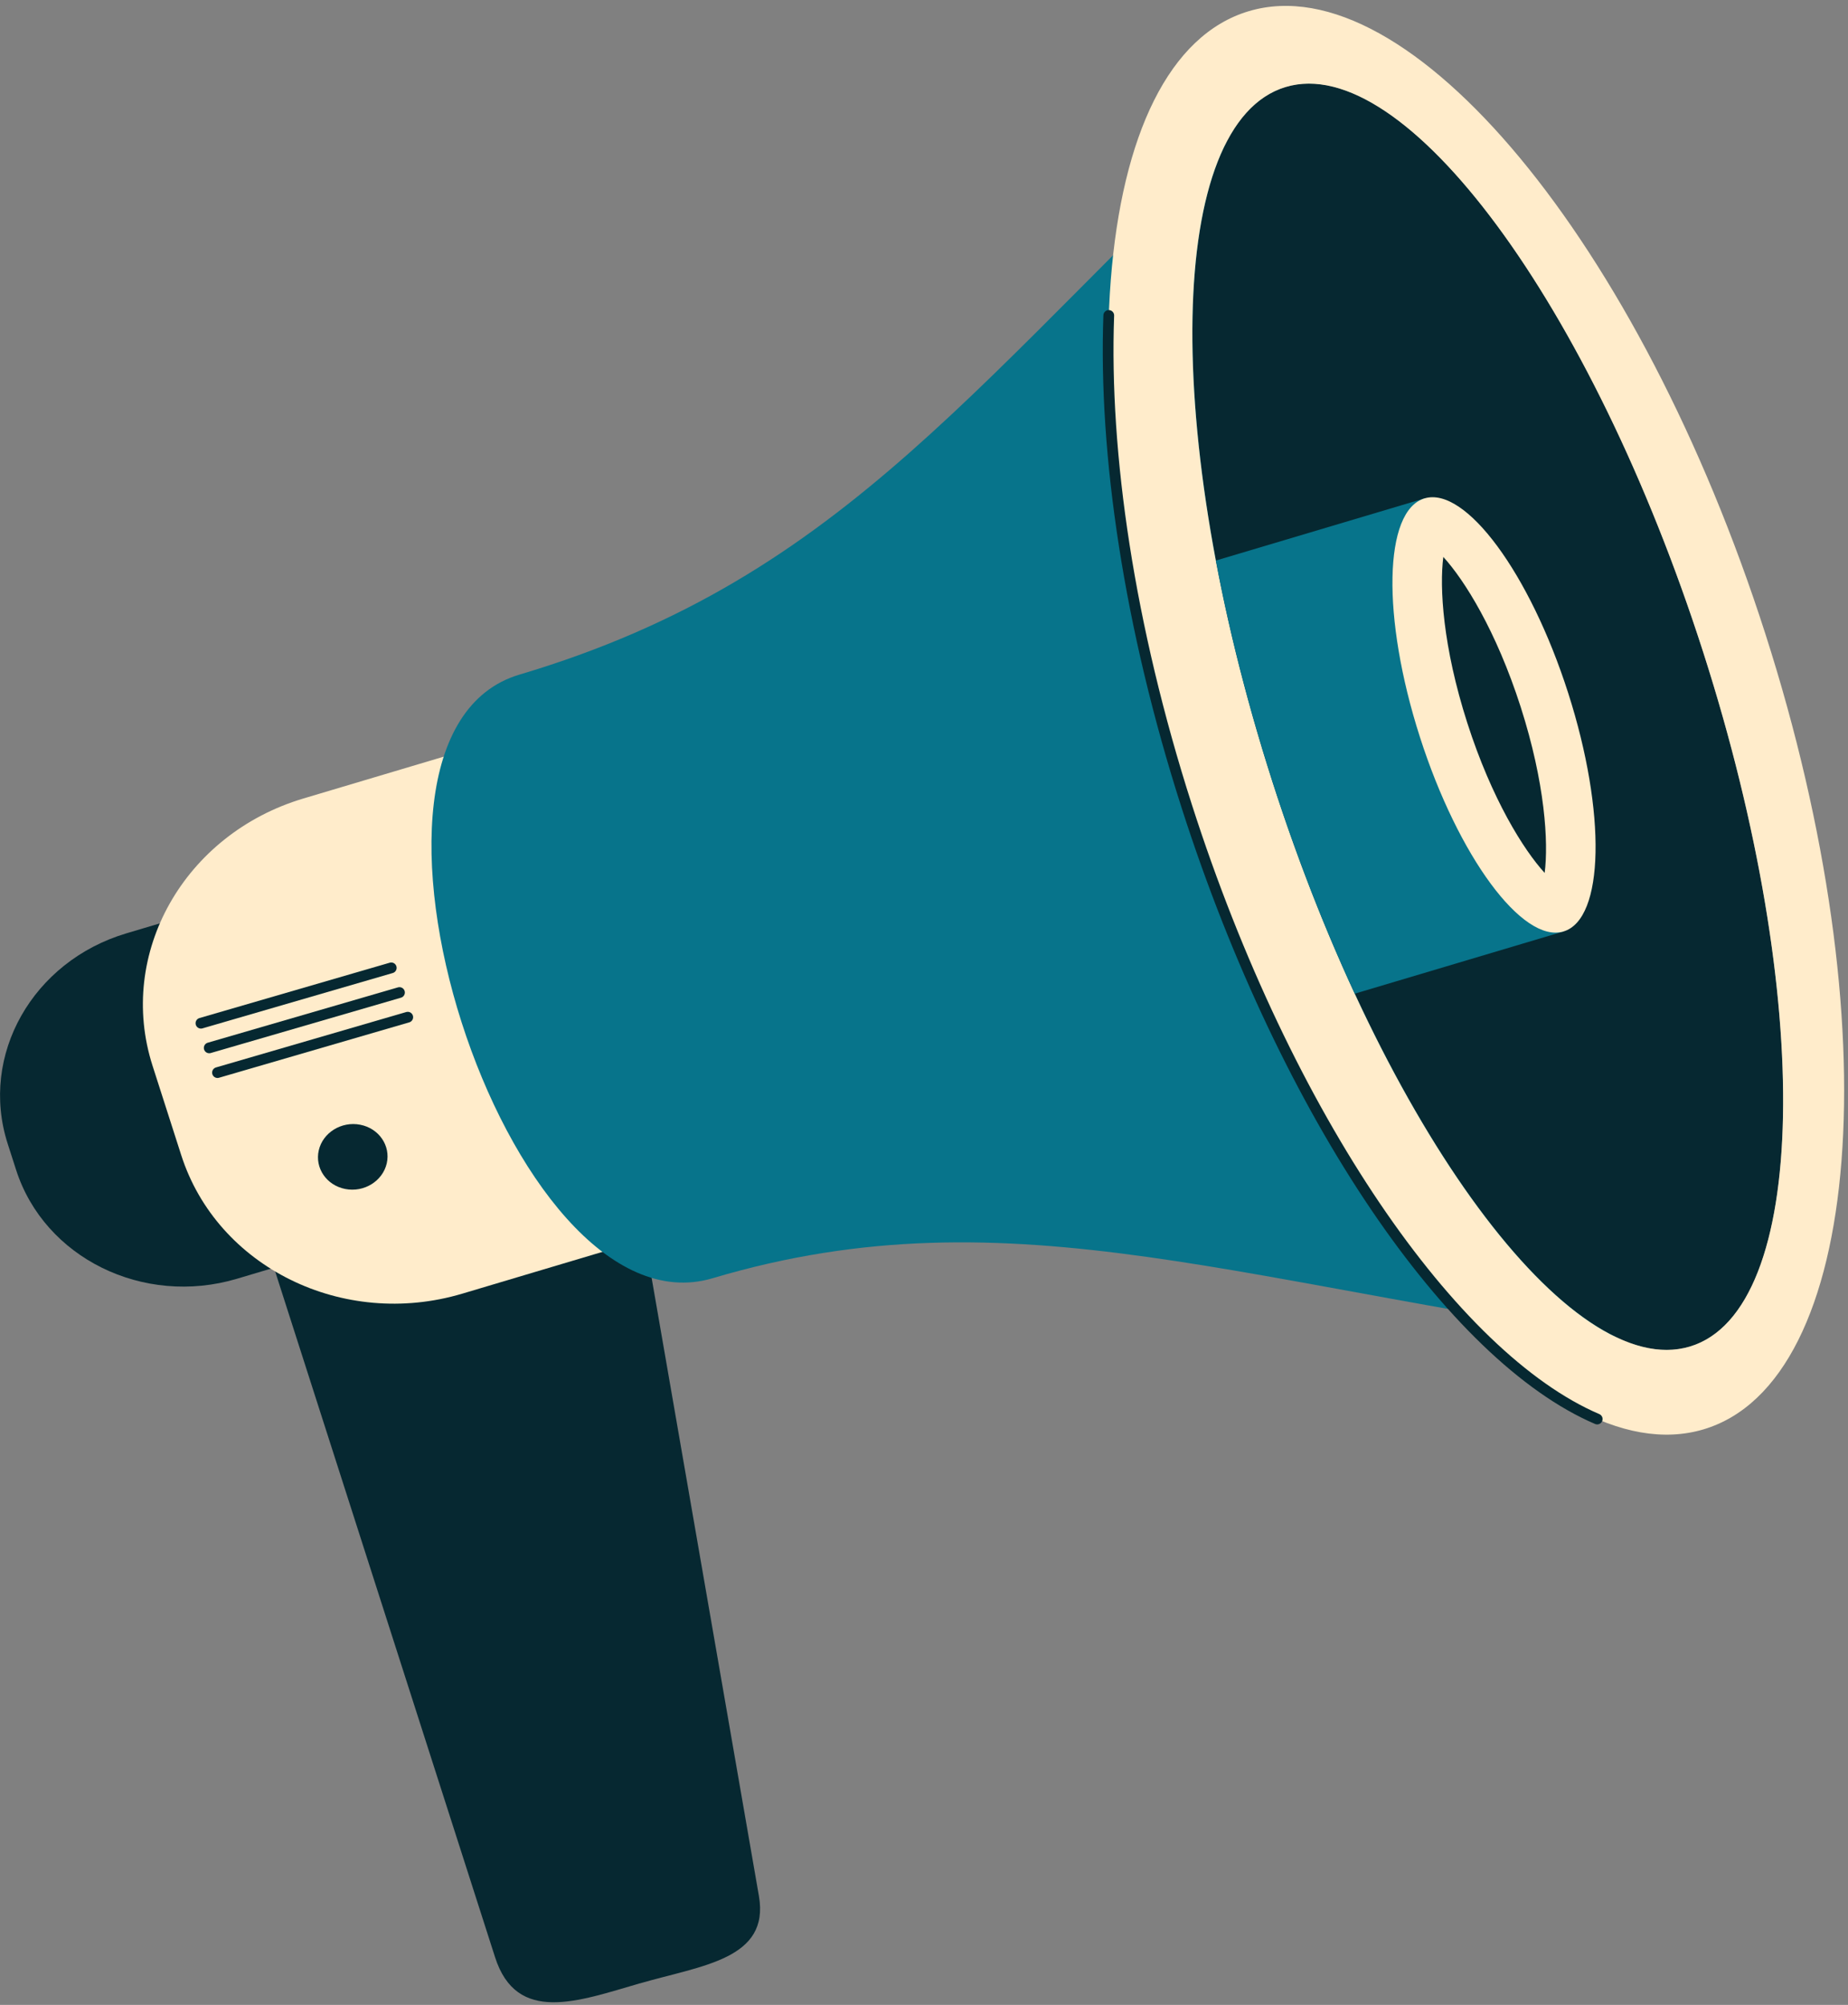 <?xml version="1.0" encoding="UTF-8"?>
<svg xmlns="http://www.w3.org/2000/svg" width="236" height="256" viewBox="0 0 236 256" fill="none">
  <rect x="0" y="0" width="236" height="256" fill="#808080" stroke="none"/>
  <g clip-path="url(#clip0_2551_18146)">
    <path d="M81.72 253.246C73.843 255.531 65.98 258.516 63.222 249.911L30.98 149.377L78.372 135.256L96.918 242.096C98.318 250.179 89.632 250.954 81.72 253.253V253.246Z" fill="#062831"></path>
    <path d="M40.586 160.204L30.273 163.278C18.293 166.846 5.661 160.616 2.052 149.37L0.974 146.015C-2.635 134.762 4.151 122.747 16.131 119.179L26.444 116.106C38.424 112.538 51.056 118.768 54.666 130.014L55.743 133.369C59.352 144.622 52.566 156.636 40.586 160.204Z" fill="#062831"></path>
    <path d="M80.856 158.681L59.029 165.186C43.797 169.721 27.734 161.803 23.144 147.497L19.48 136.079C14.889 121.773 23.521 106.499 38.747 101.957L60.573 95.452C75.806 90.917 91.868 98.835 96.459 113.141L100.123 124.559C104.713 138.865 96.082 154.139 80.856 158.681Z" fill="#FFECCB"></path>
    <path d="M215.787 171.944C159.056 164.568 129.614 151.73 90.997 163.216C64.711 171.032 40.05 93.963 66.33 86.141C108.357 73.647 124.646 47.978 164.202 11.104L215.78 171.944H215.787Z" fill="#07748B"></path>
    <path d="M216.015 171.87C231.103 166.985 231.687 127.05 217.319 82.673C202.952 38.296 179.073 6.281 163.985 11.166C148.897 16.051 148.314 55.986 162.681 100.363C177.049 144.74 200.927 176.755 216.015 171.87Z" fill="#062831"></path>
    <path d="M225.455 80.961C209.42 30.954 179.874 -4.65 159.475 1.429C139.069 7.509 135.528 52.973 151.57 102.979C167.606 152.986 197.144 188.59 217.55 182.511C237.957 176.432 241.497 130.967 225.455 80.961ZM215.787 171.944C200.582 176.473 176.711 144.141 162.466 99.727C148.222 55.313 148.997 15.633 164.202 11.104C179.407 6.575 203.279 38.907 217.523 83.321C231.767 127.736 230.985 167.416 215.787 171.944Z" fill="#FFECCB"></path>
    <path d="M141.594 40.279C140.956 57.961 144.187 79.987 151.563 102.972C164.298 142.68 185.548 173.31 203.971 181.193" stroke="#062831" stroke-width="1.372" stroke-linecap="round" stroke-linejoin="round"></path>
    <path d="M162.473 99.727C165.588 109.443 169.163 118.582 173.012 126.878L199.662 118.939L181.926 63.636L155.276 71.574C156.957 80.515 159.358 90.004 162.473 99.72V99.727Z" fill="#07748B"></path>
    <path d="M200.259 88.467C205.158 103.741 204.891 117.381 199.662 118.939C194.434 120.497 186.228 109.381 181.329 94.107C176.429 78.834 176.697 65.193 181.926 63.635C187.154 62.078 195.36 73.193 200.259 88.467Z" fill="#FFECCB"></path>
    <path d="M197.261 111.46C194.571 108.516 190.509 102.046 187.38 92.303C184.252 82.559 183.819 75.005 184.32 71.115C187.01 74.058 191.072 80.528 194.201 90.272C197.323 100.015 197.762 107.57 197.261 111.46Z" fill="#062831"></path>
    <path d="M52.072 129.883L27.775 136.957" stroke="#062831" stroke-width="1.372" stroke-linecap="round" stroke-linejoin="round"></path>
    <path d="M51.015 126.734L26.719 133.801" stroke="#062831" stroke-width="1.372" stroke-linecap="round" stroke-linejoin="round"></path>
    <path d="M49.965 123.584L25.662 130.652" stroke="#062831" stroke-width="1.372" stroke-linecap="round" stroke-linejoin="round"></path>
    <path d="M49.389 148.553C48.861 150.817 46.493 152.286 44.099 151.819C41.704 151.359 40.188 149.143 40.709 146.879C41.231 144.615 43.605 143.146 45.999 143.613C48.394 144.073 49.91 146.289 49.389 148.553Z" fill="#062831"></path>
  </g>
  <defs>
    <clipPath id="clip0_2551_18146">
      <rect width="235.5" height="254.918" fill="white" transform="translate(0 0.75)"></rect>
    </clipPath>
  </defs>
</svg>
